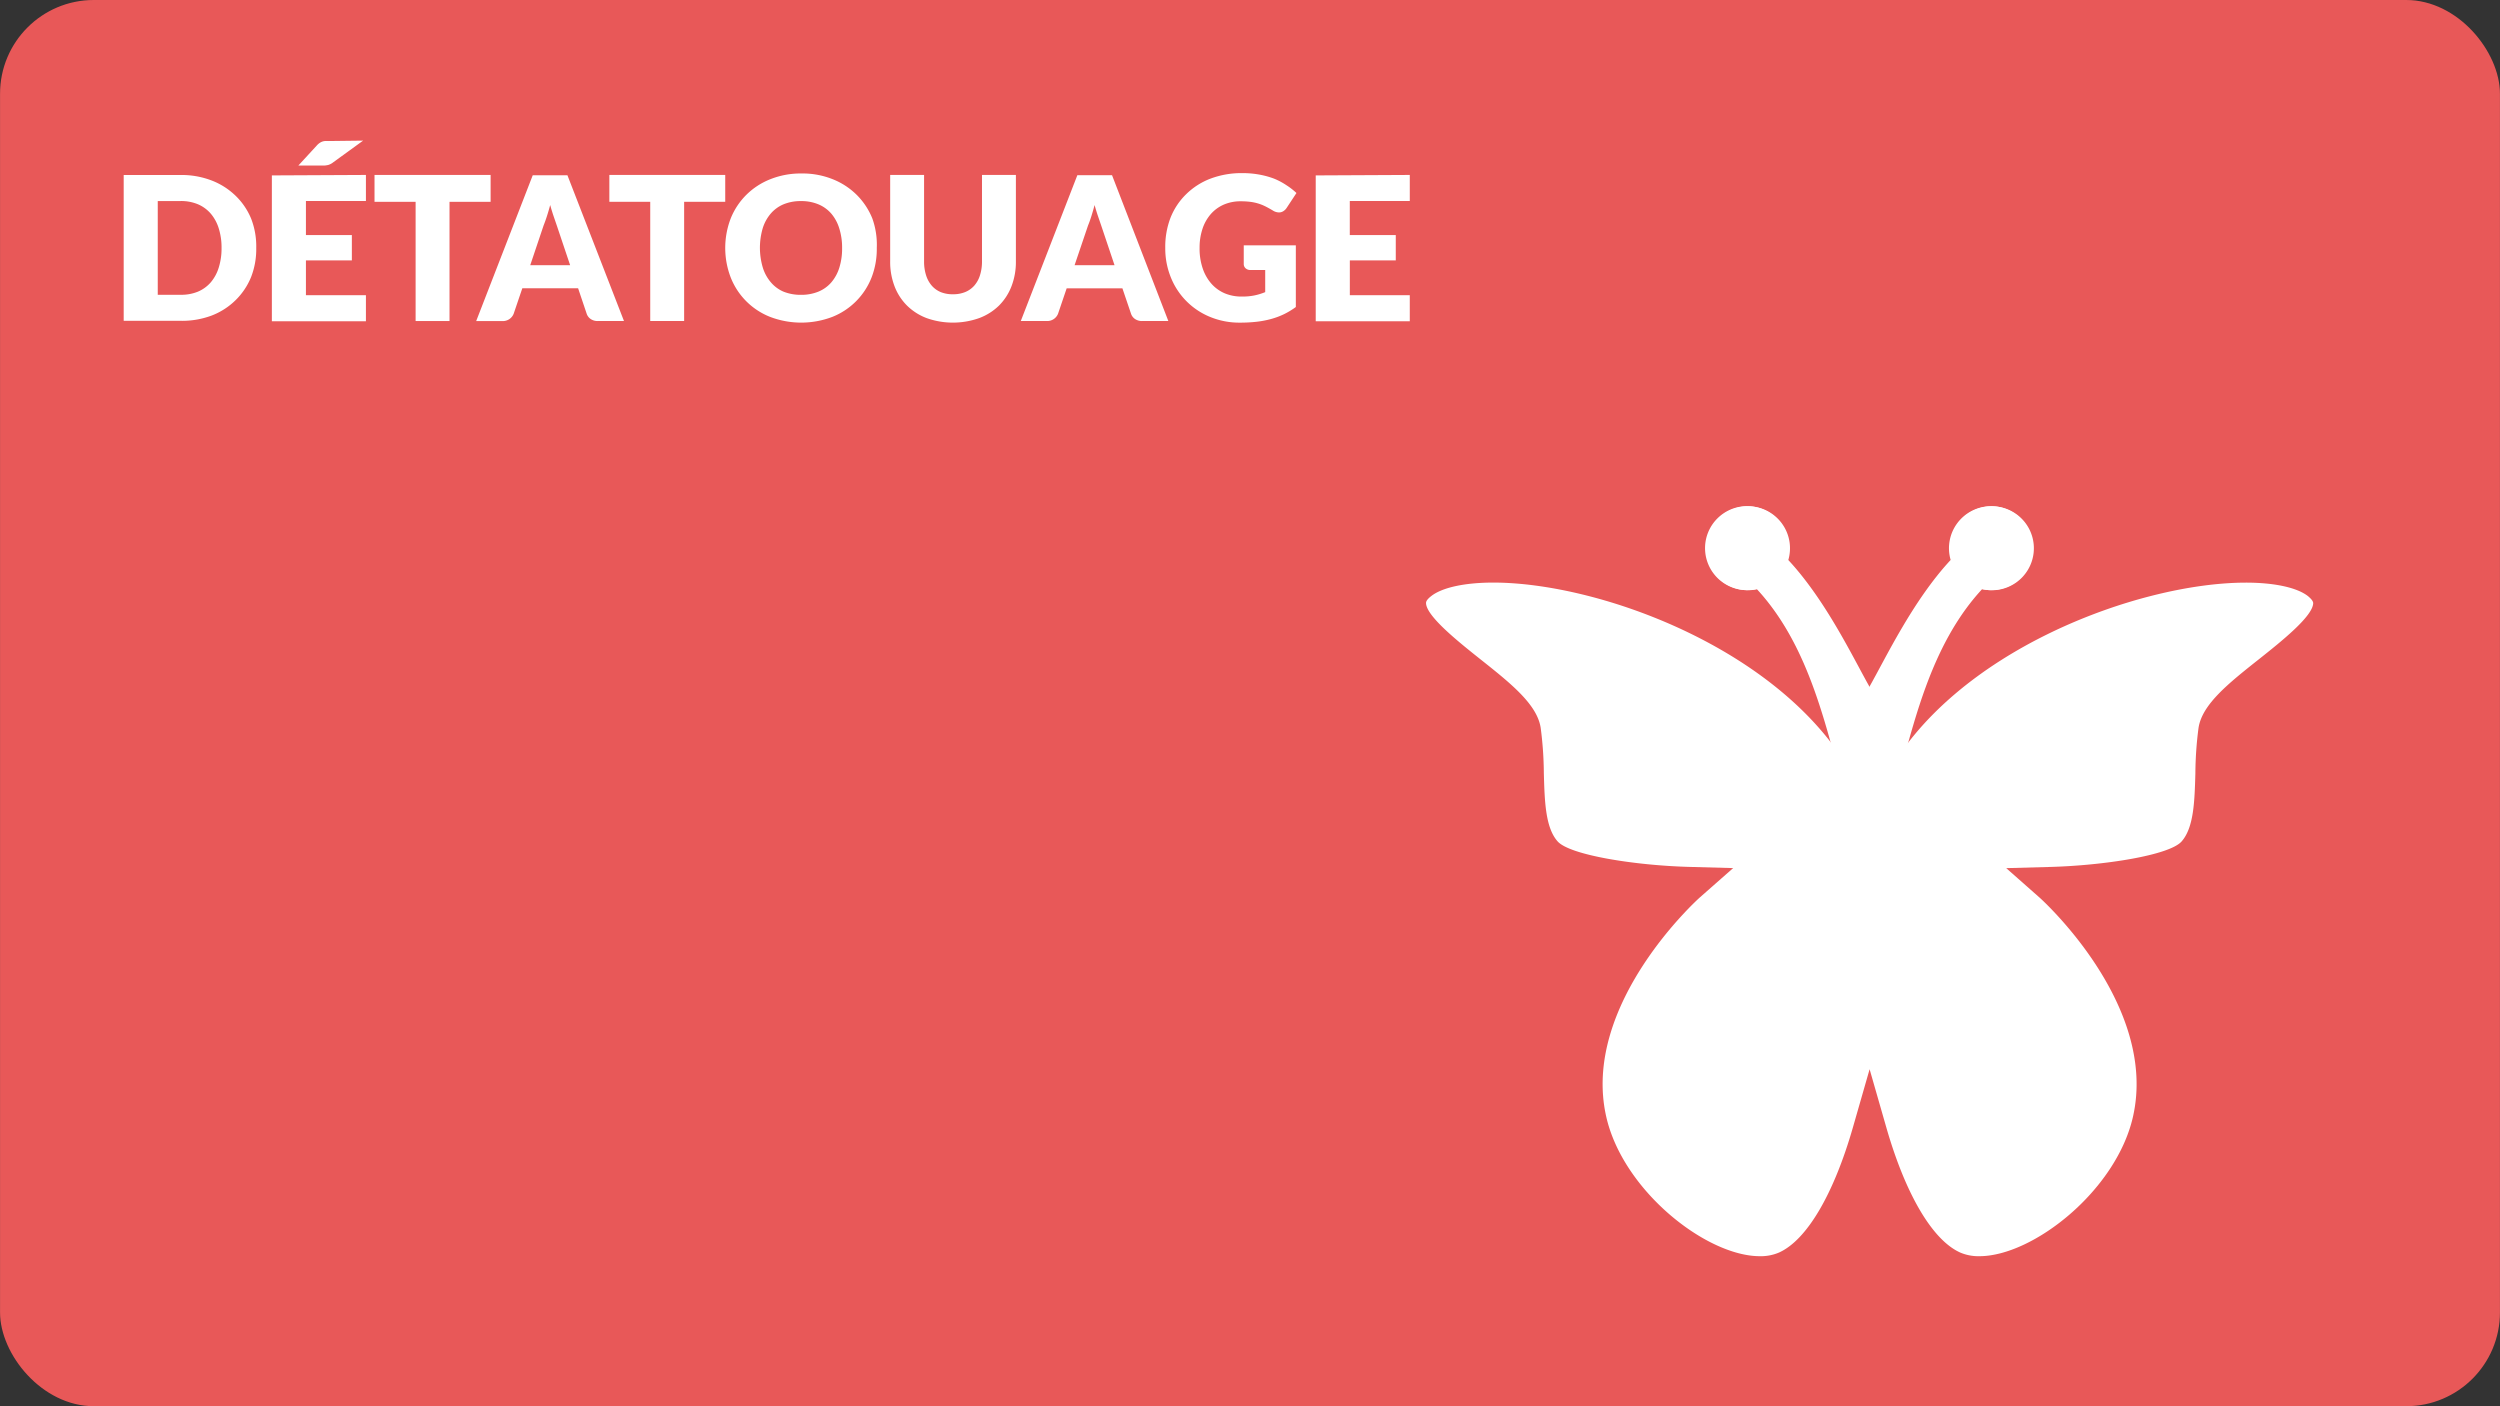 <svg xmlns="http://www.w3.org/2000/svg" viewBox="0 0 480.02 270"><rect x="0" y="0" width="480.02" height="270" fill="#333333" stroke="none"/><defs><style>.cls-1{fill:#e85858;}.cls-2{fill:#fff;}</style></defs><title>411_Icones_Sante</title><g id="BG"><rect class="cls-1" x="0.01" width="480" height="270" rx="18" ry="18"/></g><g id="IMAGES"><path class="cls-2" d="M382.28,97.2a8.07,8.07,0,0,0-7.74,10.32c-7.28,7.83-12.5,18.9-15.68,24.49-3.18-5.59-8.4-16.66-15.68-24.5a8.06,8.06,0,1,0-5.87,5.58c13.42,14.51,14.55,36.95,20.73,50.52,7.54-11.54,8.74-35.8,22.36-50.52a8.06,8.06,0,1,0,1.87-15.9Z"/><path class="cls-2" d="M382.47,97.2a8.07,8.07,0,0,0-7.74,10.32c-7.28,7.83-12.5,18.9-15.68,24.5-3.18-5.59-8.4-16.66-15.68-24.49a8.06,8.06,0,1,0-5.87,5.58c13.62,14.72,14.82,39,22.36,50.52,6.18-13.57,7.31-36,20.73-50.52a8.06,8.06,0,1,0,1.87-15.9Z"/><path class="cls-2" d="M443.15,114.46c-2.11-1.65-6.46-2.59-11.92-2.59-20.65,0-56.23,13.08-69.33,37.64L359,155l-2.94-5.5c-13.11-24.56-48.69-37.64-69.33-37.64-5.47,0-9.81.94-11.92,2.59-.64.5-1,.94-1,1.32,0,2.51,6.24,7.47,10.37,10.76,5.87,4.66,10.93,8.68,11.64,13.19a69.76,69.76,0,0,1,.61,8.75c.15,5.36.29,10.43,2.64,13.08s14.93,4.62,25.24,4.9l8.47.23-6.36,5.6c-.23.2-22.94,20.56-18,42.18,3.23,14.15,19.19,26.74,29.5,26.74a8.89,8.89,0,0,0,3.66-.7c5.33-2.39,10.5-11.16,14.2-24.05l3.2-11.15,3.2,11.15c3.7,12.89,8.87,21.66,14.2,24.05a8.89,8.89,0,0,0,3.66.7c10.31,0,26.27-12.59,29.5-26.74,4.94-21.62-17.77-42-18-42.18l-6.33-5.59,8.44-.23c10.31-.28,22.89-2.23,25.24-4.9s2.49-7.72,2.64-13.08a69.76,69.76,0,0,1,.61-8.75c.71-4.52,5.77-8.54,11.64-13.19,4.13-3.28,10.38-8.24,10.37-10.76C444.12,115.41,443.79,115,443.15,114.46Z"/></g><g id="Texte"><path class="cls-2" d="M49.2,47.61a14.71,14.71,0,0,1-1,5.61,13.12,13.12,0,0,1-3,4.45,13.39,13.39,0,0,1-4.59,2.93,16.25,16.25,0,0,1-6,1H23.75v-28h10.9a16.11,16.11,0,0,1,6,1.06,13.59,13.59,0,0,1,4.59,2.93,13,13,0,0,1,3,4.44A14.66,14.66,0,0,1,49.2,47.61Zm-6.66,0A12.22,12.22,0,0,0,42,43.85,8,8,0,0,0,40.45,41,6.75,6.75,0,0,0,38,39.22a8.4,8.4,0,0,0-3.33-.62H30.29v18h4.35A8.4,8.4,0,0,0,38,56a6.74,6.74,0,0,0,2.47-1.79A8,8,0,0,0,42,51.38,12.29,12.29,0,0,0,42.54,47.61Z"/><path class="cls-2" d="M70.26,33.59v5H58.74v6.54h8.82V50H58.74v6.68H70.26v5H52.2v-28ZM69.72,27,64,31.15a2.91,2.91,0,0,1-.93.51,4,4,0,0,1-1.09.13H57.28L60.77,28a3.36,3.36,0,0,1,.49-.47,2.44,2.44,0,0,1,.51-.3,2.17,2.17,0,0,1,.6-.15,6.76,6.76,0,0,1,.77,0Z"/><path class="cls-2" d="M94.2,33.59v5.16H86.31V61.64H79.8V38.75H71.91V33.59Z"/><path class="cls-2" d="M119.81,61.64h-5a2.33,2.33,0,0,1-1.4-.39,2,2,0,0,1-.76-1L111,55.35H100.29l-1.66,4.89a2.23,2.23,0,0,1-2.12,1.41H91.43l10.86-28h6.66Zm-18-10.72h7.66l-2.58-7.68-.59-1.72q-.34-1-.66-2.15-.31,1.17-.64,2.18t-.62,1.73Z"/><path class="cls-2" d="M139.25,33.59v5.16h-7.89V61.64h-6.51V38.75H117V33.59Z"/><path class="cls-2" d="M168.35,47.61a15.08,15.08,0,0,1-1,5.66,13.38,13.38,0,0,1-7.55,7.58,16.76,16.76,0,0,1-11.92,0,13.39,13.39,0,0,1-7.58-7.58,15.79,15.79,0,0,1,0-11.32,13.45,13.45,0,0,1,3-4.54,13.7,13.7,0,0,1,4.61-3,15.69,15.69,0,0,1,6-1.1,15.48,15.48,0,0,1,6,1.11,13.74,13.74,0,0,1,4.59,3,13.57,13.57,0,0,1,3,4.54A15,15,0,0,1,168.35,47.61Zm-6.66,0a12.13,12.13,0,0,0-.54-3.74A7.93,7.93,0,0,0,159.6,41a6.68,6.68,0,0,0-2.47-1.77,8.51,8.51,0,0,0-3.33-.62,8.63,8.63,0,0,0-3.36.62A6.66,6.66,0,0,0,148,41a7.93,7.93,0,0,0-1.55,2.82,13.34,13.34,0,0,0,0,7.51A7.93,7.93,0,0,0,148,54.19,6.56,6.56,0,0,0,150.44,56a8.76,8.76,0,0,0,3.36.61,8.63,8.63,0,0,0,3.33-.61,6.58,6.58,0,0,0,2.47-1.76,7.93,7.93,0,0,0,1.55-2.82A12.2,12.2,0,0,0,161.69,47.61Z"/><path class="cls-2" d="M183,56.5a6,6,0,0,0,2.34-.43,4.71,4.71,0,0,0,1.74-1.24,5.48,5.48,0,0,0,1.09-2,8.62,8.62,0,0,0,.38-2.65V33.59h6.51V50.21a13,13,0,0,1-.84,4.74,10.64,10.64,0,0,1-2.4,3.72A10.83,10.83,0,0,1,188,61.08a15.06,15.06,0,0,1-10.07,0,10.8,10.8,0,0,1-3.79-2.42,10.49,10.49,0,0,1-2.39-3.72,13.09,13.09,0,0,1-.83-4.74V33.59h6.51V50.19a8.63,8.63,0,0,0,.38,2.65,5.6,5.6,0,0,0,1.09,2,4.67,4.67,0,0,0,1.74,1.25A6,6,0,0,0,183,56.5Z"/><path class="cls-2" d="M224.33,61.64h-5a2.34,2.34,0,0,1-1.4-.39,2,2,0,0,1-.76-1l-1.66-4.89H204.81l-1.66,4.89A2.23,2.23,0,0,1,201,61.64H196l10.86-28h6.66Zm-18-10.72H214l-2.58-7.68-.59-1.72q-.34-1-.66-2.15-.31,1.17-.63,2.18t-.62,1.73Z"/><path class="cls-2" d="M238.54,56.94a11.12,11.12,0,0,0,2.39-.23,11.66,11.66,0,0,0,2-.62V51.84h-2.77a1.34,1.34,0,0,1-1-.33,1.09,1.09,0,0,1-.35-.83V47.11h10V58.95a14.68,14.68,0,0,1-2.24,1.36,14.44,14.44,0,0,1-2.48.93,18.45,18.45,0,0,1-2.81.54,27.92,27.92,0,0,1-3.21.17,14.71,14.71,0,0,1-5.7-1.09,13.64,13.64,0,0,1-7.54-7.55,14.77,14.77,0,0,1-1.09-5.71,15.53,15.53,0,0,1,1-5.77,13,13,0,0,1,3-4.53,13.5,13.5,0,0,1,4.68-3,16.93,16.93,0,0,1,6.13-1.06,17.87,17.87,0,0,1,3.29.29,16.25,16.25,0,0,1,2.84.79A13.12,13.12,0,0,1,247,35.56a12.84,12.84,0,0,1,1.93,1.5l-1.89,2.87a2.08,2.08,0,0,1-.65.63,1.53,1.53,0,0,1-.82.23,2.25,2.25,0,0,1-1.19-.38q-.77-.46-1.45-.8a8.93,8.93,0,0,0-1.4-.55,9.13,9.13,0,0,0-1.5-.31,14.87,14.87,0,0,0-1.77-.1,8.08,8.08,0,0,0-3.29.64,7.06,7.06,0,0,0-2.49,1.82,8.21,8.21,0,0,0-1.59,2.82,11.37,11.37,0,0,0-.56,3.67,11.82,11.82,0,0,0,.62,4,8.51,8.51,0,0,0,1.7,2.93,7.23,7.23,0,0,0,2.58,1.82A8.35,8.35,0,0,0,238.54,56.94Z"/><path class="cls-2" d="M270.69,33.59v5H259.17v6.54H268V50h-8.82v6.68h11.51v5H252.63v-28Z"/></g></svg>